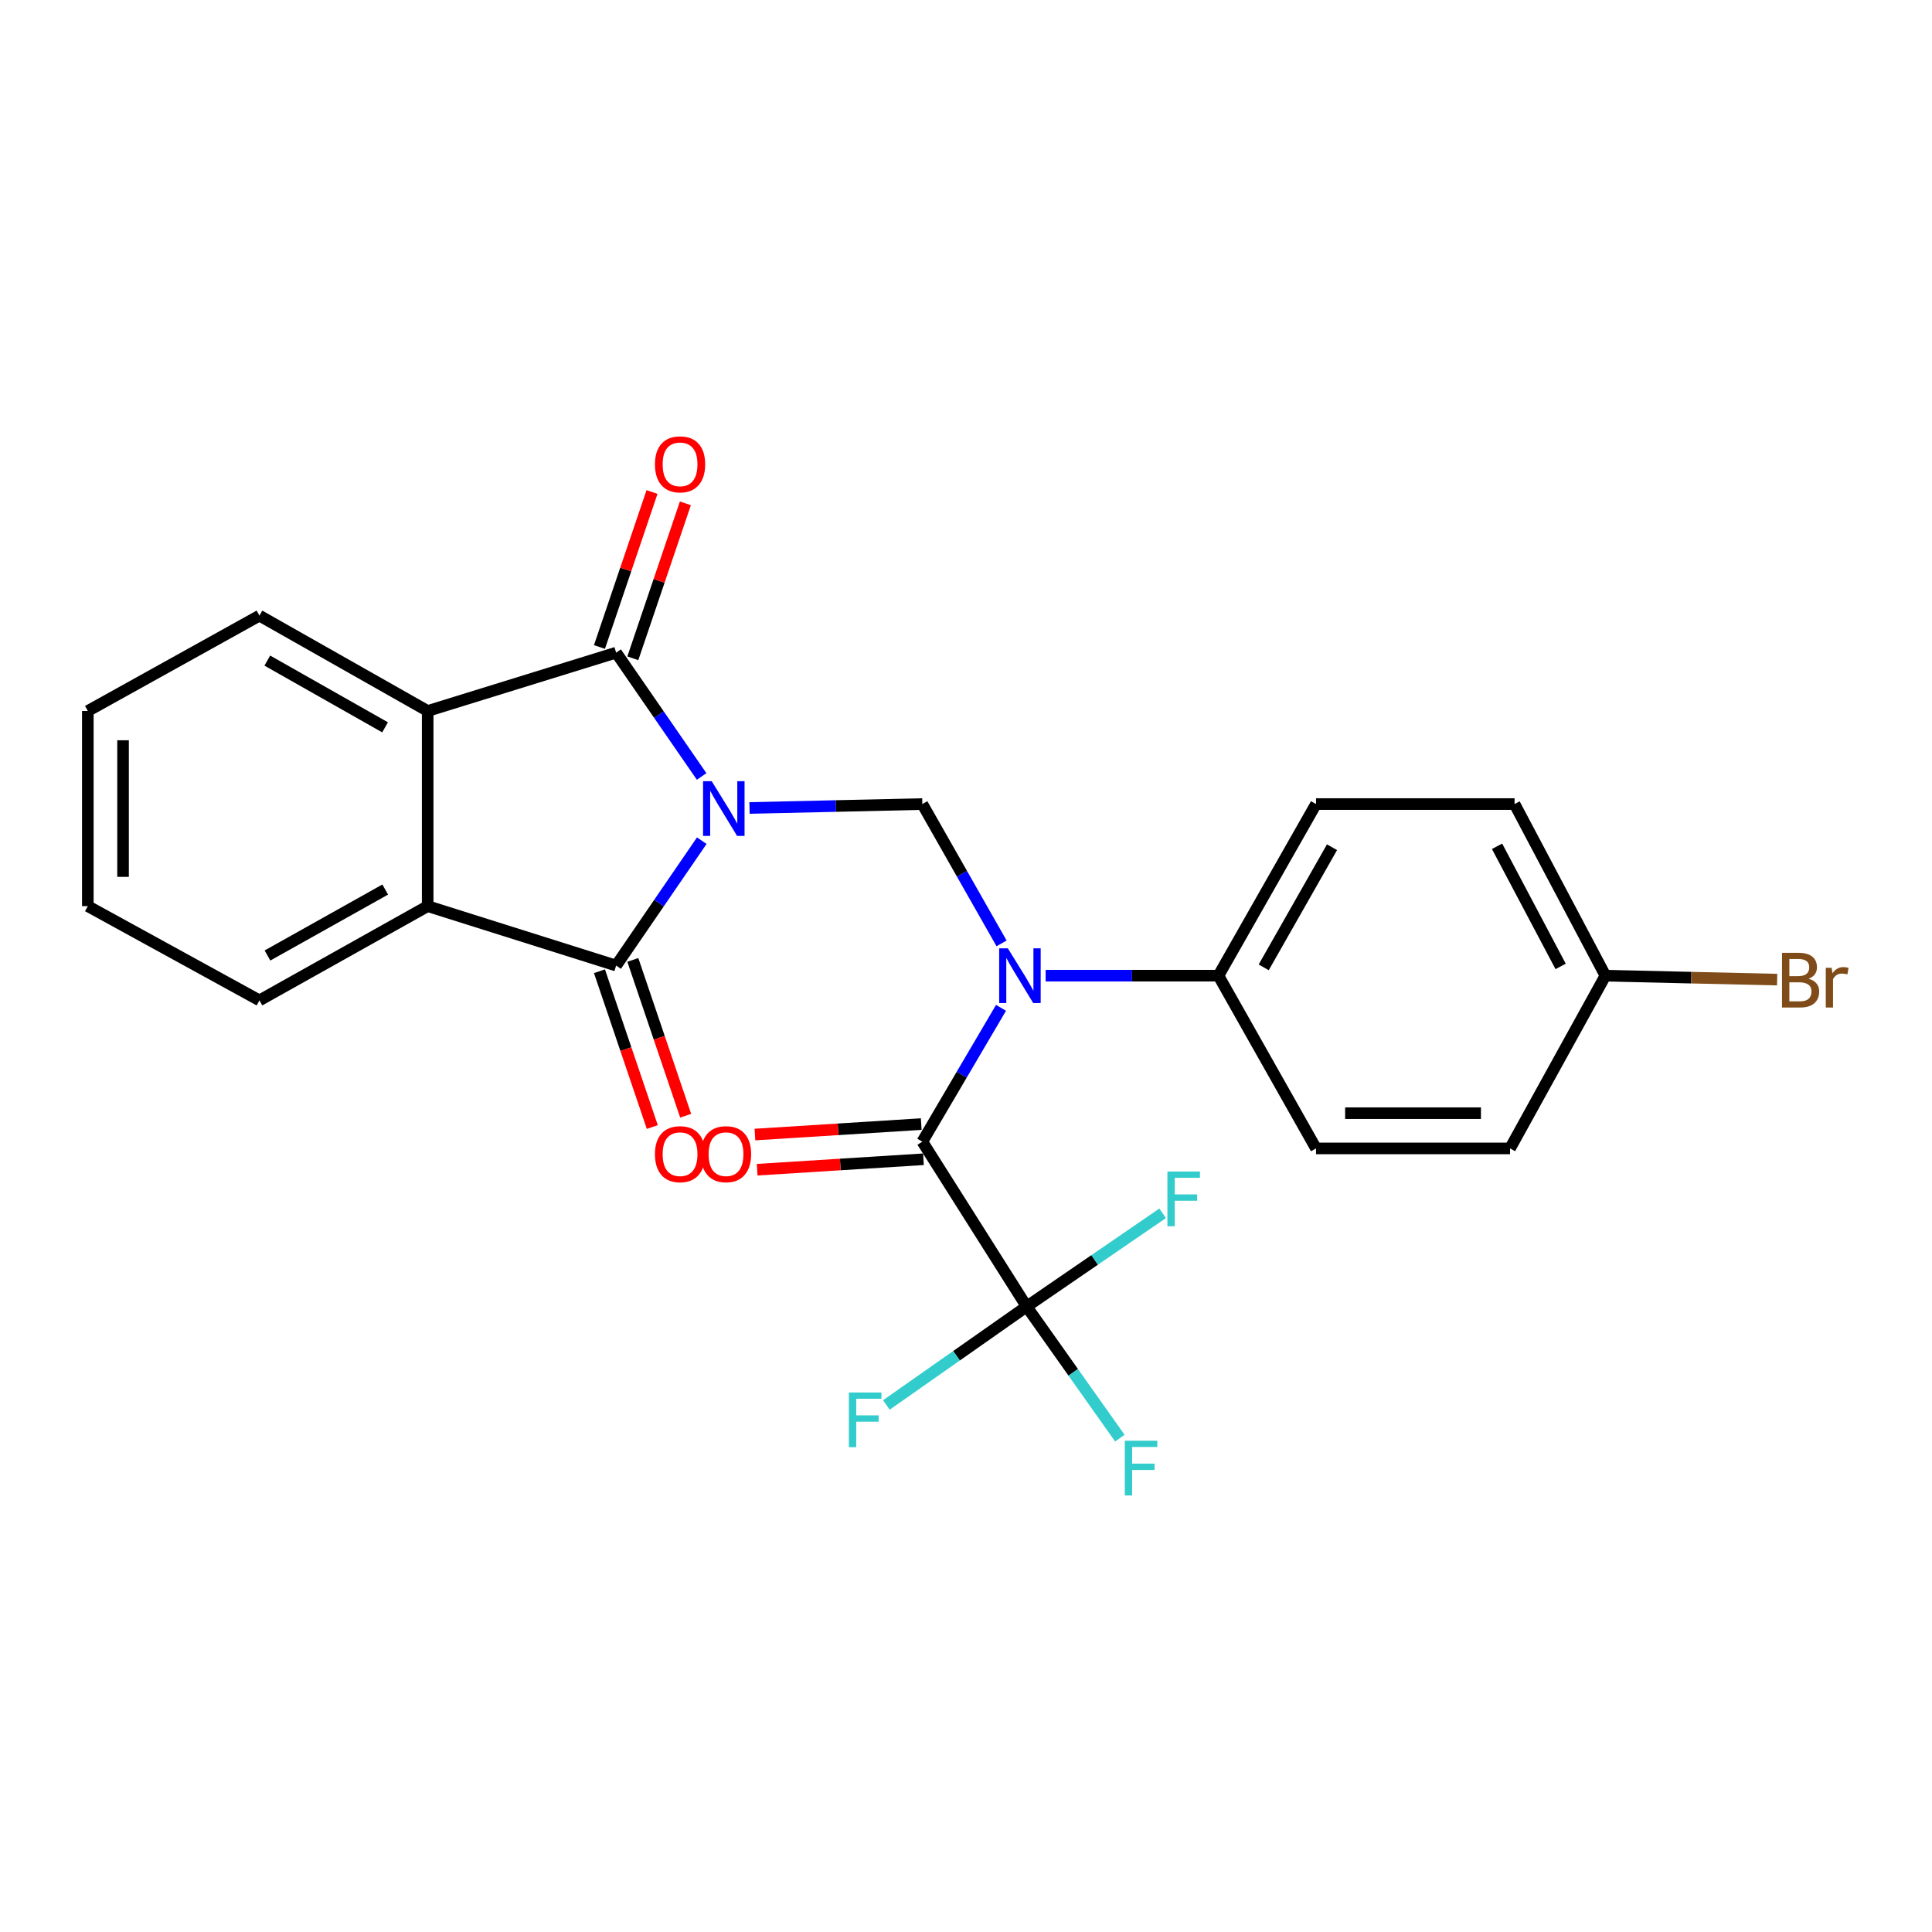 <?xml version='1.0' encoding='iso-8859-1'?>
<svg version='1.1' baseProfile='full'
              xmlns='http://www.w3.org/2000/svg'
                      xmlns:rdkit='http://www.rdkit.org/xml'
                      xmlns:xlink='http://www.w3.org/1999/xlink'
                  xml:space='preserve'
width='1000px' height='1000px' viewBox='0 0 1000 1000'>
<!-- END OF HEADER -->
<rect style='opacity:1.0;fill:#FFFFFF;stroke:none' width='1000' height='1000' x='0' y='0'> </rect>
<path class='bond-0' d='M 363.169,401.899 L 341.042,369.855' style='fill:none;fill-rule:evenodd;stroke:#0000FF;stroke-width:6px;stroke-linecap:butt;stroke-linejoin:miter;stroke-opacity:1' />
<path class='bond-0' d='M 341.042,369.855 L 318.914,337.81' style='fill:none;fill-rule:evenodd;stroke:#000000;stroke-width:6px;stroke-linecap:butt;stroke-linejoin:miter;stroke-opacity:1' />
<path class='bond-1' d='M 363.241,435.134 L 341.078,467.457' style='fill:none;fill-rule:evenodd;stroke:#0000FF;stroke-width:6px;stroke-linecap:butt;stroke-linejoin:miter;stroke-opacity:1' />
<path class='bond-1' d='M 341.078,467.457 L 318.914,499.779' style='fill:none;fill-rule:evenodd;stroke:#000000;stroke-width:6px;stroke-linecap:butt;stroke-linejoin:miter;stroke-opacity:1' />
<path class='bond-3' d='M 387.949,418.209 L 432.673,417.195' style='fill:none;fill-rule:evenodd;stroke:#0000FF;stroke-width:6px;stroke-linecap:butt;stroke-linejoin:miter;stroke-opacity:1' />
<path class='bond-3' d='M 432.673,417.195 L 477.398,416.181' style='fill:none;fill-rule:evenodd;stroke:#000000;stroke-width:6px;stroke-linecap:butt;stroke-linejoin:miter;stroke-opacity:1' />
<path class='bond-6' d='M 318.914,337.81 L 221.365,368.003' style='fill:none;fill-rule:evenodd;stroke:#000000;stroke-width:6px;stroke-linecap:butt;stroke-linejoin:miter;stroke-opacity:1' />
<path class='bond-9' d='M 327.55,340.739 L 341.151,300.632' style='fill:none;fill-rule:evenodd;stroke:#000000;stroke-width:6px;stroke-linecap:butt;stroke-linejoin:miter;stroke-opacity:1' />
<path class='bond-9' d='M 341.151,300.632 L 354.752,260.524' style='fill:none;fill-rule:evenodd;stroke:#FF0000;stroke-width:6px;stroke-linecap:butt;stroke-linejoin:miter;stroke-opacity:1' />
<path class='bond-9' d='M 310.279,334.882 L 323.88,294.775' style='fill:none;fill-rule:evenodd;stroke:#000000;stroke-width:6px;stroke-linecap:butt;stroke-linejoin:miter;stroke-opacity:1' />
<path class='bond-9' d='M 323.88,294.775 L 337.481,254.667' style='fill:none;fill-rule:evenodd;stroke:#FF0000;stroke-width:6px;stroke-linecap:butt;stroke-linejoin:miter;stroke-opacity:1' />
<path class='bond-5' d='M 318.914,499.779 L 221.365,469.018' style='fill:none;fill-rule:evenodd;stroke:#000000;stroke-width:6px;stroke-linecap:butt;stroke-linejoin:miter;stroke-opacity:1' />
<path class='bond-10' d='M 310.279,502.708 L 323.954,543.03' style='fill:none;fill-rule:evenodd;stroke:#000000;stroke-width:6px;stroke-linecap:butt;stroke-linejoin:miter;stroke-opacity:1' />
<path class='bond-10' d='M 323.954,543.03 L 337.63,583.352' style='fill:none;fill-rule:evenodd;stroke:#FF0000;stroke-width:6px;stroke-linecap:butt;stroke-linejoin:miter;stroke-opacity:1' />
<path class='bond-10' d='M 327.55,496.85 L 341.225,537.173' style='fill:none;fill-rule:evenodd;stroke:#000000;stroke-width:6px;stroke-linecap:butt;stroke-linejoin:miter;stroke-opacity:1' />
<path class='bond-10' d='M 341.225,537.173 L 354.901,577.495' style='fill:none;fill-rule:evenodd;stroke:#FF0000;stroke-width:6px;stroke-linecap:butt;stroke-linejoin:miter;stroke-opacity:1' />
<path class='bond-2' d='M 518.409,488.292 L 497.903,452.236' style='fill:none;fill-rule:evenodd;stroke:#0000FF;stroke-width:6px;stroke-linecap:butt;stroke-linejoin:miter;stroke-opacity:1' />
<path class='bond-2' d='M 497.903,452.236 L 477.398,416.181' style='fill:none;fill-rule:evenodd;stroke:#000000;stroke-width:6px;stroke-linecap:butt;stroke-linejoin:miter;stroke-opacity:1' />
<path class='bond-4' d='M 518.124,521.659 L 497.761,556.292' style='fill:none;fill-rule:evenodd;stroke:#0000FF;stroke-width:6px;stroke-linecap:butt;stroke-linejoin:miter;stroke-opacity:1' />
<path class='bond-4' d='M 497.761,556.292 L 477.398,590.925' style='fill:none;fill-rule:evenodd;stroke:#000000;stroke-width:6px;stroke-linecap:butt;stroke-linejoin:miter;stroke-opacity:1' />
<path class='bond-8' d='M 541.224,505.007 L 585.943,505.007' style='fill:none;fill-rule:evenodd;stroke:#0000FF;stroke-width:6px;stroke-linecap:butt;stroke-linejoin:miter;stroke-opacity:1' />
<path class='bond-8' d='M 585.943,505.007 L 630.663,505.007' style='fill:none;fill-rule:evenodd;stroke:#000000;stroke-width:6px;stroke-linecap:butt;stroke-linejoin:miter;stroke-opacity:1' />
<path class='bond-7' d='M 477.398,590.925 L 531.39,676.266' style='fill:none;fill-rule:evenodd;stroke:#000000;stroke-width:6px;stroke-linecap:butt;stroke-linejoin:miter;stroke-opacity:1' />
<path class='bond-11' d='M 476.825,581.825 L 433.791,584.532' style='fill:none;fill-rule:evenodd;stroke:#000000;stroke-width:6px;stroke-linecap:butt;stroke-linejoin:miter;stroke-opacity:1' />
<path class='bond-11' d='M 433.791,584.532 L 390.757,587.24' style='fill:none;fill-rule:evenodd;stroke:#FF0000;stroke-width:6px;stroke-linecap:butt;stroke-linejoin:miter;stroke-opacity:1' />
<path class='bond-11' d='M 477.97,600.026 L 434.936,602.734' style='fill:none;fill-rule:evenodd;stroke:#000000;stroke-width:6px;stroke-linecap:butt;stroke-linejoin:miter;stroke-opacity:1' />
<path class='bond-11' d='M 434.936,602.734 L 391.903,605.441' style='fill:none;fill-rule:evenodd;stroke:#FF0000;stroke-width:6px;stroke-linecap:butt;stroke-linejoin:miter;stroke-opacity:1' />
<path class='bond-21' d='M 221.365,469.018 L 134.291,517.793' style='fill:none;fill-rule:evenodd;stroke:#000000;stroke-width:6px;stroke-linecap:butt;stroke-linejoin:miter;stroke-opacity:1' />
<path class='bond-21' d='M 199.391,460.423 L 138.439,494.566' style='fill:none;fill-rule:evenodd;stroke:#000000;stroke-width:6px;stroke-linecap:butt;stroke-linejoin:miter;stroke-opacity:1' />
<path class='bond-25' d='M 221.365,469.018 L 221.365,368.003' style='fill:none;fill-rule:evenodd;stroke:#000000;stroke-width:6px;stroke-linecap:butt;stroke-linejoin:miter;stroke-opacity:1' />
<path class='bond-22' d='M 221.365,368.003 L 134.291,318.651' style='fill:none;fill-rule:evenodd;stroke:#000000;stroke-width:6px;stroke-linecap:butt;stroke-linejoin:miter;stroke-opacity:1' />
<path class='bond-22' d='M 199.311,376.467 L 138.359,341.92' style='fill:none;fill-rule:evenodd;stroke:#000000;stroke-width:6px;stroke-linecap:butt;stroke-linejoin:miter;stroke-opacity:1' />
<path class='bond-12' d='M 531.39,676.266 L 566.588,652.135' style='fill:none;fill-rule:evenodd;stroke:#000000;stroke-width:6px;stroke-linecap:butt;stroke-linejoin:miter;stroke-opacity:1' />
<path class='bond-12' d='M 566.588,652.135 L 601.785,628.003' style='fill:none;fill-rule:evenodd;stroke:#33CCCC;stroke-width:6px;stroke-linecap:butt;stroke-linejoin:miter;stroke-opacity:1' />
<path class='bond-13' d='M 531.39,676.266 L 555.51,710.323' style='fill:none;fill-rule:evenodd;stroke:#000000;stroke-width:6px;stroke-linecap:butt;stroke-linejoin:miter;stroke-opacity:1' />
<path class='bond-13' d='M 555.51,710.323 L 579.63,744.379' style='fill:none;fill-rule:evenodd;stroke:#33CCCC;stroke-width:6px;stroke-linecap:butt;stroke-linejoin:miter;stroke-opacity:1' />
<path class='bond-14' d='M 531.39,676.266 L 495.083,701.739' style='fill:none;fill-rule:evenodd;stroke:#000000;stroke-width:6px;stroke-linecap:butt;stroke-linejoin:miter;stroke-opacity:1' />
<path class='bond-14' d='M 495.083,701.739 L 458.775,727.212' style='fill:none;fill-rule:evenodd;stroke:#33CCCC;stroke-width:6px;stroke-linecap:butt;stroke-linejoin:miter;stroke-opacity:1' />
<path class='bond-15' d='M 630.663,505.007 L 681.17,416.181' style='fill:none;fill-rule:evenodd;stroke:#000000;stroke-width:6px;stroke-linecap:butt;stroke-linejoin:miter;stroke-opacity:1' />
<path class='bond-15' d='M 654.093,500.698 L 689.448,438.519' style='fill:none;fill-rule:evenodd;stroke:#000000;stroke-width:6px;stroke-linecap:butt;stroke-linejoin:miter;stroke-opacity:1' />
<path class='bond-16' d='M 630.663,505.007 L 681.17,594.421' style='fill:none;fill-rule:evenodd;stroke:#000000;stroke-width:6px;stroke-linecap:butt;stroke-linejoin:miter;stroke-opacity:1' />
<path class='bond-19' d='M 681.17,416.181 L 783.938,416.181' style='fill:none;fill-rule:evenodd;stroke:#000000;stroke-width:6px;stroke-linecap:butt;stroke-linejoin:miter;stroke-opacity:1' />
<path class='bond-18' d='M 681.17,594.421 L 781.598,594.421' style='fill:none;fill-rule:evenodd;stroke:#000000;stroke-width:6px;stroke-linecap:butt;stroke-linejoin:miter;stroke-opacity:1' />
<path class='bond-18' d='M 696.234,576.183 L 766.533,576.183' style='fill:none;fill-rule:evenodd;stroke:#000000;stroke-width:6px;stroke-linecap:butt;stroke-linejoin:miter;stroke-opacity:1' />
<path class='bond-17' d='M 830.95,505.007 L 781.598,594.421' style='fill:none;fill-rule:evenodd;stroke:#000000;stroke-width:6px;stroke-linecap:butt;stroke-linejoin:miter;stroke-opacity:1' />
<path class='bond-20' d='M 830.95,505.007 L 875.399,506.028' style='fill:none;fill-rule:evenodd;stroke:#000000;stroke-width:6px;stroke-linecap:butt;stroke-linejoin:miter;stroke-opacity:1' />
<path class='bond-20' d='M 875.399,506.028 L 919.849,507.048' style='fill:none;fill-rule:evenodd;stroke:#7F4C19;stroke-width:6px;stroke-linecap:butt;stroke-linejoin:miter;stroke-opacity:1' />
<path class='bond-27' d='M 830.95,505.007 L 783.938,416.181' style='fill:none;fill-rule:evenodd;stroke:#000000;stroke-width:6px;stroke-linecap:butt;stroke-linejoin:miter;stroke-opacity:1' />
<path class='bond-27' d='M 807.779,500.214 L 774.871,438.036' style='fill:none;fill-rule:evenodd;stroke:#000000;stroke-width:6px;stroke-linecap:butt;stroke-linejoin:miter;stroke-opacity:1' />
<path class='bond-23' d='M 134.291,517.793 L 45.455,469.018' style='fill:none;fill-rule:evenodd;stroke:#000000;stroke-width:6px;stroke-linecap:butt;stroke-linejoin:miter;stroke-opacity:1' />
<path class='bond-24' d='M 134.291,318.651 L 45.455,368.003' style='fill:none;fill-rule:evenodd;stroke:#000000;stroke-width:6px;stroke-linecap:butt;stroke-linejoin:miter;stroke-opacity:1' />
<path class='bond-26' d='M 45.455,469.018 L 45.455,368.003' style='fill:none;fill-rule:evenodd;stroke:#000000;stroke-width:6px;stroke-linecap:butt;stroke-linejoin:miter;stroke-opacity:1' />
<path class='bond-26' d='M 63.692,453.866 L 63.692,383.156' style='fill:none;fill-rule:evenodd;stroke:#000000;stroke-width:6px;stroke-linecap:butt;stroke-linejoin:miter;stroke-opacity:1' />
<path  class='atom-0' d='M 368.38 404.351
L 377.66 419.351
Q 378.58 420.831, 380.06 423.511
Q 381.54 426.191, 381.62 426.351
L 381.62 404.351
L 385.38 404.351
L 385.38 432.671
L 381.5 432.671
L 371.54 416.271
Q 370.38 414.351, 369.14 412.151
Q 367.94 409.951, 367.58 409.271
L 367.58 432.671
L 363.9 432.671
L 363.9 404.351
L 368.38 404.351
' fill='#0000FF'/>
<path  class='atom-3' d='M 521.655 490.847
L 530.935 505.847
Q 531.855 507.327, 533.335 510.007
Q 534.815 512.687, 534.895 512.847
L 534.895 490.847
L 538.655 490.847
L 538.655 519.167
L 534.775 519.167
L 524.815 502.767
Q 523.655 500.847, 522.415 498.647
Q 521.215 496.447, 520.855 495.767
L 520.855 519.167
L 517.175 519.167
L 517.175 490.847
L 521.655 490.847
' fill='#0000FF'/>
<path  class='atom-10' d='M 338.995 240.34
Q 338.995 233.54, 342.355 229.74
Q 345.715 225.94, 351.995 225.94
Q 358.275 225.94, 361.635 229.74
Q 364.995 233.54, 364.995 240.34
Q 364.995 247.22, 361.595 251.14
Q 358.195 255.02, 351.995 255.02
Q 345.755 255.02, 342.355 251.14
Q 338.995 247.26, 338.995 240.34
M 351.995 251.82
Q 356.315 251.82, 358.635 248.94
Q 360.995 246.02, 360.995 240.34
Q 360.995 234.78, 358.635 231.98
Q 356.315 229.14, 351.995 229.14
Q 347.675 229.14, 345.315 231.94
Q 342.995 234.74, 342.995 240.34
Q 342.995 246.06, 345.315 248.94
Q 347.675 251.82, 351.995 251.82
' fill='#FF0000'/>
<path  class='atom-11' d='M 338.995 597.399
Q 338.995 590.599, 342.355 586.799
Q 345.715 582.999, 351.995 582.999
Q 358.275 582.999, 361.635 586.799
Q 364.995 590.599, 364.995 597.399
Q 364.995 604.279, 361.595 608.199
Q 358.195 612.079, 351.995 612.079
Q 345.755 612.079, 342.355 608.199
Q 338.995 604.319, 338.995 597.399
M 351.995 608.879
Q 356.315 608.879, 358.635 605.999
Q 360.995 603.079, 360.995 597.399
Q 360.995 591.839, 358.635 589.039
Q 356.315 586.199, 351.995 586.199
Q 347.675 586.199, 345.315 588.999
Q 342.995 591.799, 342.995 597.399
Q 342.995 603.119, 345.315 605.999
Q 347.675 608.879, 351.995 608.879
' fill='#FF0000'/>
<path  class='atom-12' d='M 362.785 597.399
Q 362.785 590.599, 366.145 586.799
Q 369.505 582.999, 375.785 582.999
Q 382.065 582.999, 385.425 586.799
Q 388.785 590.599, 388.785 597.399
Q 388.785 604.279, 385.385 608.199
Q 381.985 612.079, 375.785 612.079
Q 369.545 612.079, 366.145 608.199
Q 362.785 604.319, 362.785 597.399
M 375.785 608.879
Q 380.105 608.879, 382.425 605.999
Q 384.785 603.079, 384.785 597.399
Q 384.785 591.839, 382.425 589.039
Q 380.105 586.199, 375.785 586.199
Q 371.465 586.199, 369.105 588.999
Q 366.785 591.799, 366.785 597.399
Q 366.785 603.119, 369.105 605.999
Q 371.465 608.879, 375.785 608.879
' fill='#FF0000'/>
<path  class='atom-13' d='M 604.248 606.381
L 621.088 606.381
L 621.088 609.621
L 608.048 609.621
L 608.048 618.221
L 619.648 618.221
L 619.648 621.501
L 608.048 621.501
L 608.048 634.701
L 604.248 634.701
L 604.248 606.381
' fill='#33CCCC'/>
<path  class='atom-14' d='M 582.191 745.725
L 599.031 745.725
L 599.031 748.965
L 585.991 748.965
L 585.991 757.565
L 597.591 757.565
L 597.591 760.845
L 585.991 760.845
L 585.991 774.045
L 582.191 774.045
L 582.191 745.725
' fill='#33CCCC'/>
<path  class='atom-15' d='M 439.382 720.75
L 456.222 720.75
L 456.222 723.99
L 443.182 723.99
L 443.182 732.59
L 454.782 732.59
L 454.782 735.87
L 443.182 735.87
L 443.182 749.07
L 439.382 749.07
L 439.382 720.75
' fill='#33CCCC'/>
<path  class='atom-21' d='M 936.135 506.607
Q 938.855 507.367, 940.215 509.047
Q 941.615 510.687, 941.615 513.127
Q 941.615 517.047, 939.095 519.287
Q 936.615 521.487, 931.895 521.487
L 922.375 521.487
L 922.375 493.167
L 930.735 493.167
Q 935.575 493.167, 938.015 495.127
Q 940.455 497.087, 940.455 500.687
Q 940.455 504.967, 936.135 506.607
M 926.175 496.367
L 926.175 505.247
L 930.735 505.247
Q 933.535 505.247, 934.975 504.127
Q 936.455 502.967, 936.455 500.687
Q 936.455 496.367, 930.735 496.367
L 926.175 496.367
M 931.895 518.287
Q 934.655 518.287, 936.135 516.967
Q 937.615 515.647, 937.615 513.127
Q 937.615 510.807, 935.975 509.647
Q 934.375 508.447, 931.295 508.447
L 926.175 508.447
L 926.175 518.287
L 931.895 518.287
' fill='#7F4C19'/>
<path  class='atom-21' d='M 948.055 500.927
L 948.495 503.767
Q 950.655 500.567, 954.175 500.567
Q 955.295 500.567, 956.815 500.967
L 956.215 504.327
Q 954.495 503.927, 953.535 503.927
Q 951.855 503.927, 950.735 504.607
Q 949.655 505.247, 948.775 506.807
L 948.775 521.487
L 945.015 521.487
L 945.015 500.927
L 948.055 500.927
' fill='#7F4C19'/>
</svg>
